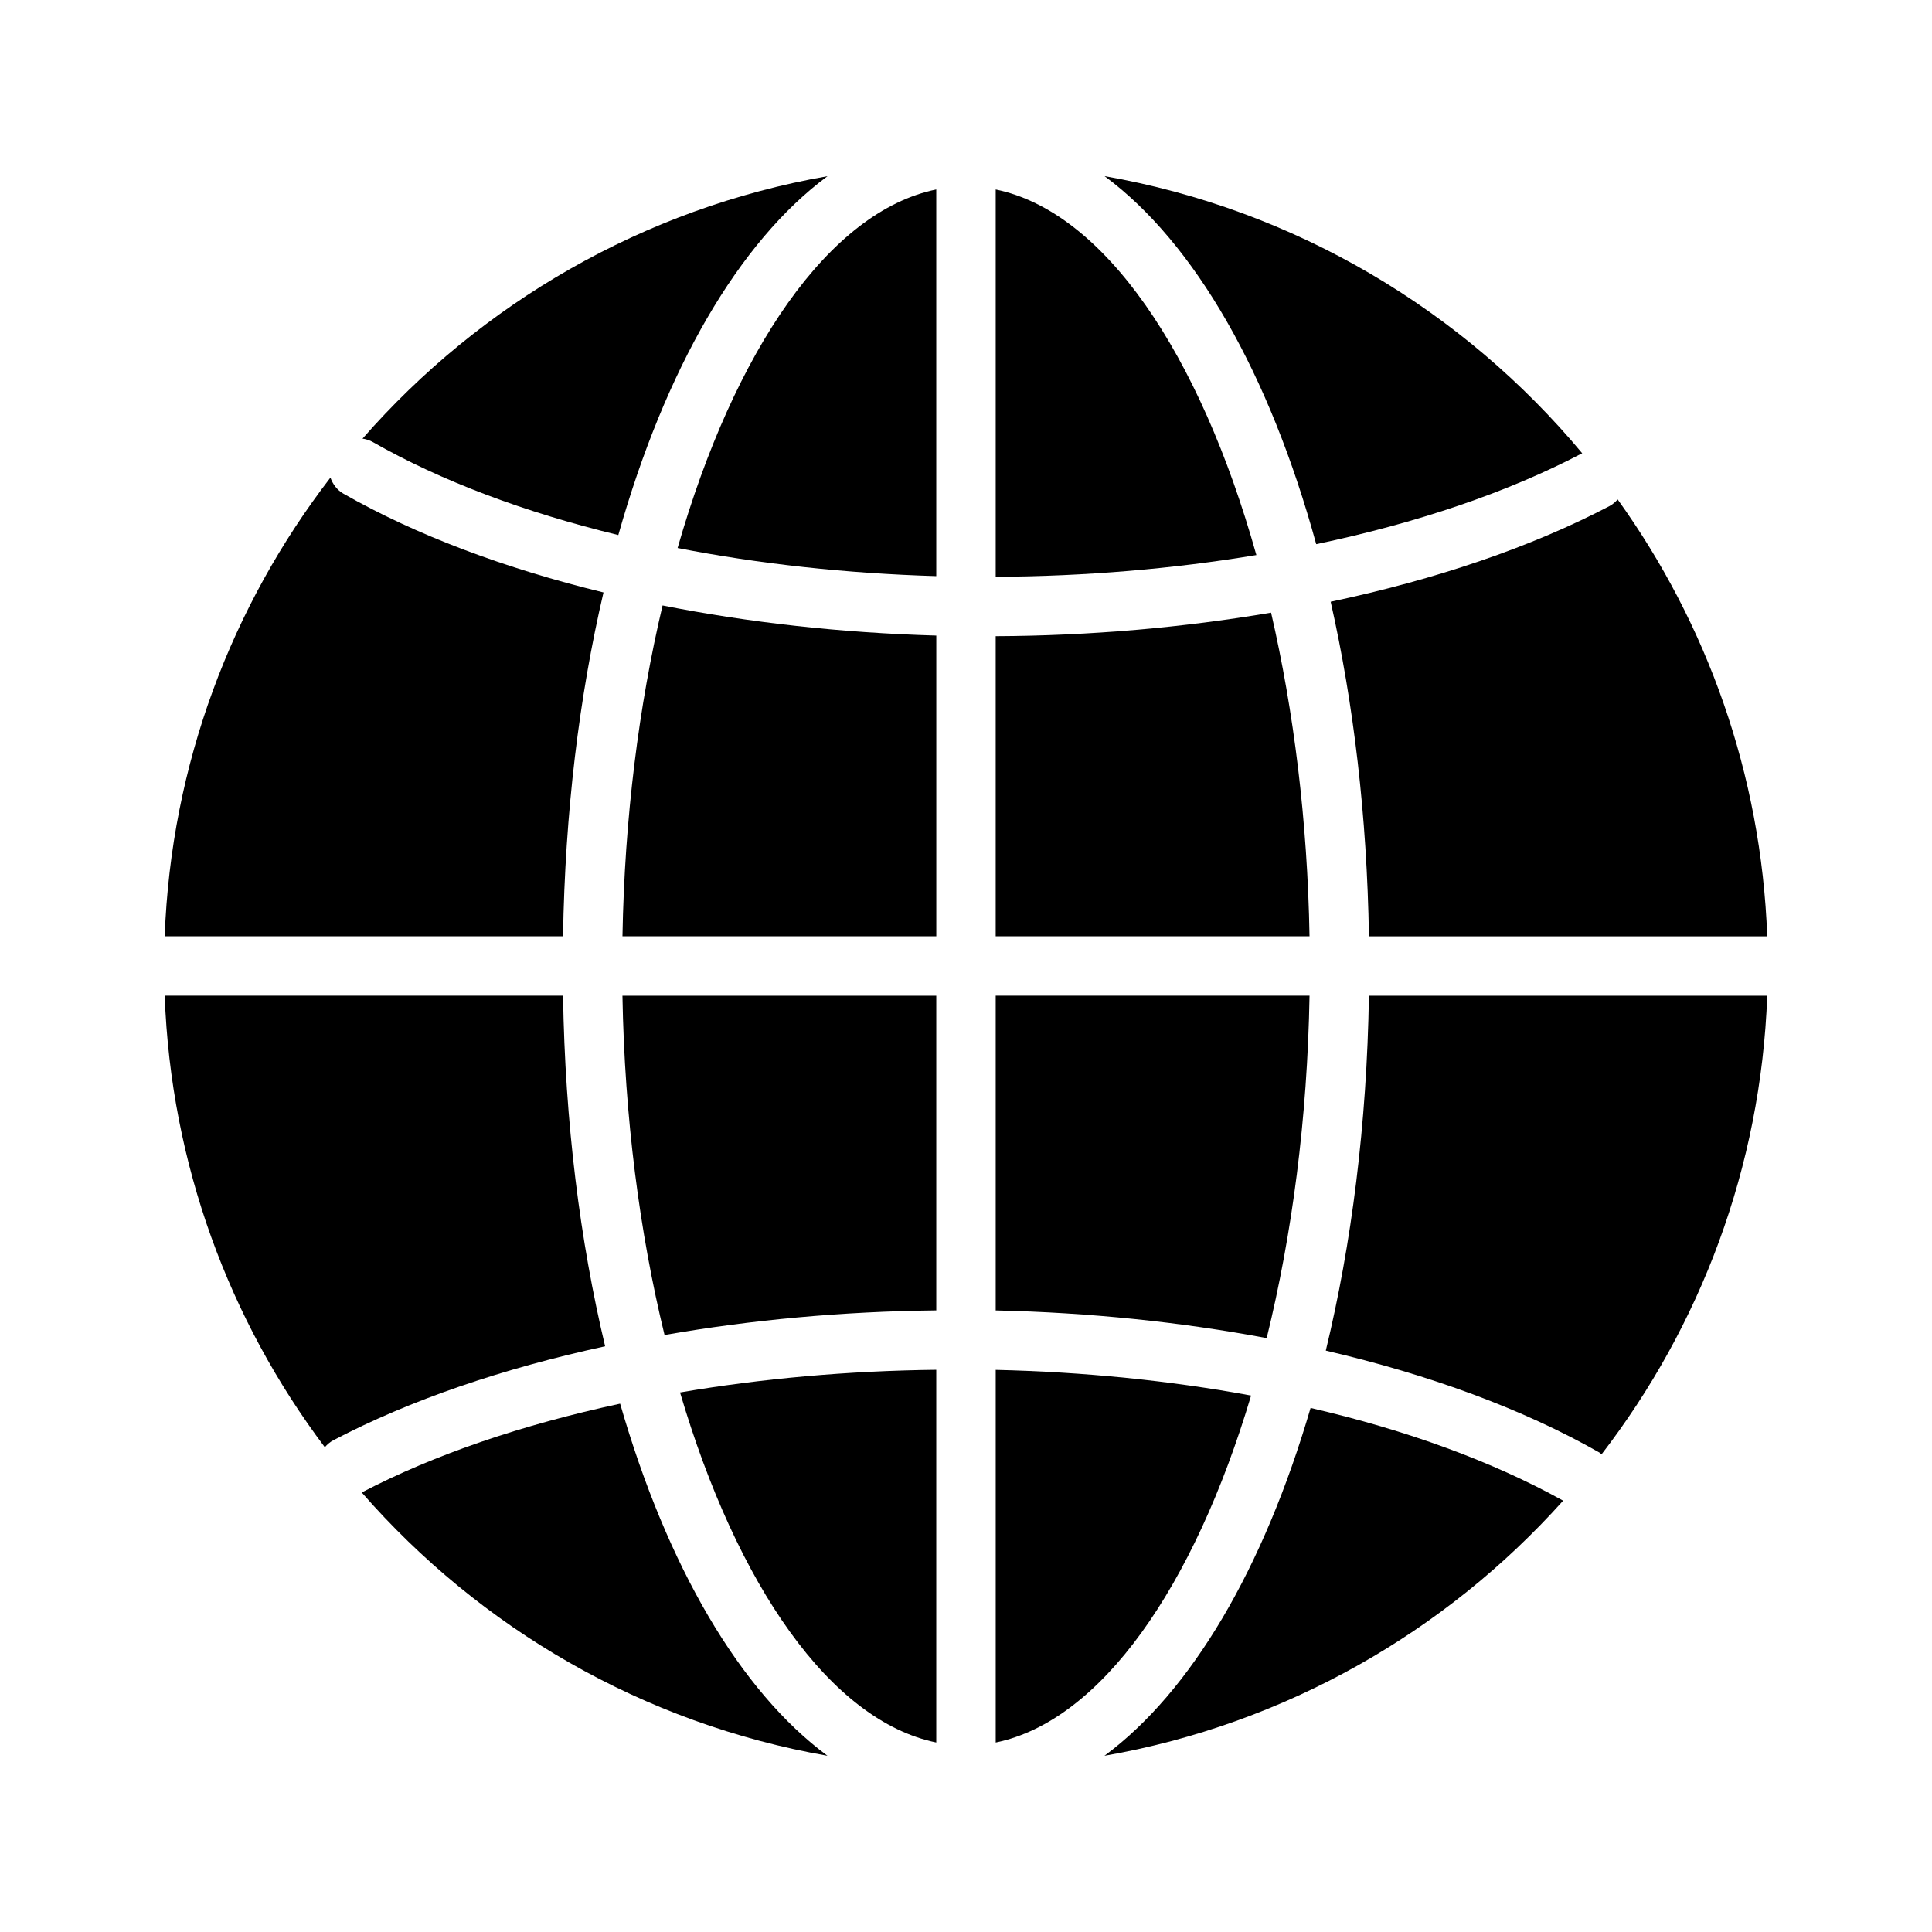 <?xml version="1.0" encoding="UTF-8"?>
<!-- Uploaded to: ICON Repo, www.iconrepo.com, Generator: ICON Repo Mixer Tools -->
<svg fill="#000000" width="800px" height="800px" version="1.1" viewBox="144 144 512 512" xmlns="http://www.w3.org/2000/svg">
 <g>
  <path d="m392.12 194.21c-28.395 5.809-53.516 42.645-68.551 95.016 21.516 4.203 44.633 6.746 68.551 7.453z"/>
  <path d="m308.96 392.12h83.168v-79.688c-25.262-0.723-49.727-3.457-72.539-7.981-6.289 26.551-10.078 56.348-10.629 87.668z"/>
  <path d="m320.11 497.79c22.883-4 47.16-6.25 72.012-6.519v-83.395h-83.168c0.566 32.203 4.543 62.809 11.156 89.914z"/>
  <path d="m392.12 605.78v-98.77c-23.465 0.262-46.352 2.332-67.902 6.008 15.098 51.172 39.918 87.031 67.902 92.762z"/>
  <path d="m506.78 407.87c-0.543 34.008-4.59 65.84-11.43 94.055 27.59 6.414 52.371 15.539 72.523 27.023 0.211 0.125 0.348 0.34 0.543 0.48 26.129-33.93 42.242-75.926 43.918-121.55h-105.55z"/>
  <path d="m476.95 291.09c-14.965-53.355-40.355-90.992-69.078-96.875v102.64c23.852-0.109 47.137-2.125 69.078-5.762z"/>
  <path d="m492.81 288.21c26.633-5.582 50.703-13.715 70.391-24.043 0.031-0.016 0.07-0.016 0.109-0.031-31.566-37.879-76.035-64.605-126.58-73.453 23.949 17.73 43.715 52.414 56.082 97.527z"/>
  <path d="m570.52 278.12c-20.766 10.887-46.027 19.461-73.879 25.348 6.07 26.852 9.637 56.812 10.141 88.664h105.55c-1.574-43.082-16.035-82.918-39.637-115.78-0.613 0.684-1.316 1.312-2.18 1.77z"/>
  <path d="m475.55 513.84c-21.316-3.938-44.121-6.266-67.676-6.809v98.754c27.836-5.699 52.547-41.203 67.676-91.945z"/>
  <path d="m293.21 392.12c0.527-32.828 4.297-63.645 10.723-91.117-26.152-6.367-49.656-15.184-68.918-26.176-1.707-0.977-2.832-2.535-3.449-4.258-26.129 33.93-42.242 75.918-43.918 121.55z"/>
  <path d="m491.32 517.12c-12.445 42.539-31.613 75.18-54.633 92.18 47.918-8.371 90.383-32.816 121.56-67.609-18.695-10.375-41.469-18.688-66.93-24.57z"/>
  <path d="m293.21 407.87h-105.56c1.637 44.777 17.152 86.074 42.43 119.66 0.629-0.73 1.379-1.387 2.289-1.859 20.293-10.645 44.91-19.02 71.996-24.891-6.672-27.922-10.617-59.355-11.152-92.906z"/>
  <path d="m308.34 515.99c-25.844 5.551-49.254 13.477-68.48 23.531 31.348 35.922 74.531 61.223 123.43 69.777-23.219-17.152-42.516-50.215-54.953-93.309z"/>
  <path d="m491.04 407.87h-83.168v83.41c24.938 0.559 49.16 3.07 71.809 7.336 6.731-27.312 10.793-58.203 11.359-90.746z"/>
  <path d="m480.85 306.36c-23.215 3.938-47.816 6.125-72.98 6.234v79.531h83.168c-0.535-30.582-4.172-59.691-10.188-85.766z"/>
  <path d="m242.82 261.16c18.098 10.328 40.273 18.625 65.039 24.633 12.414-43.949 31.906-77.703 55.441-95.102-48.797 8.535-91.898 33.746-123.23 69.551 0.941 0.145 1.871 0.414 2.75 0.918z"/>
 </g>
</svg>